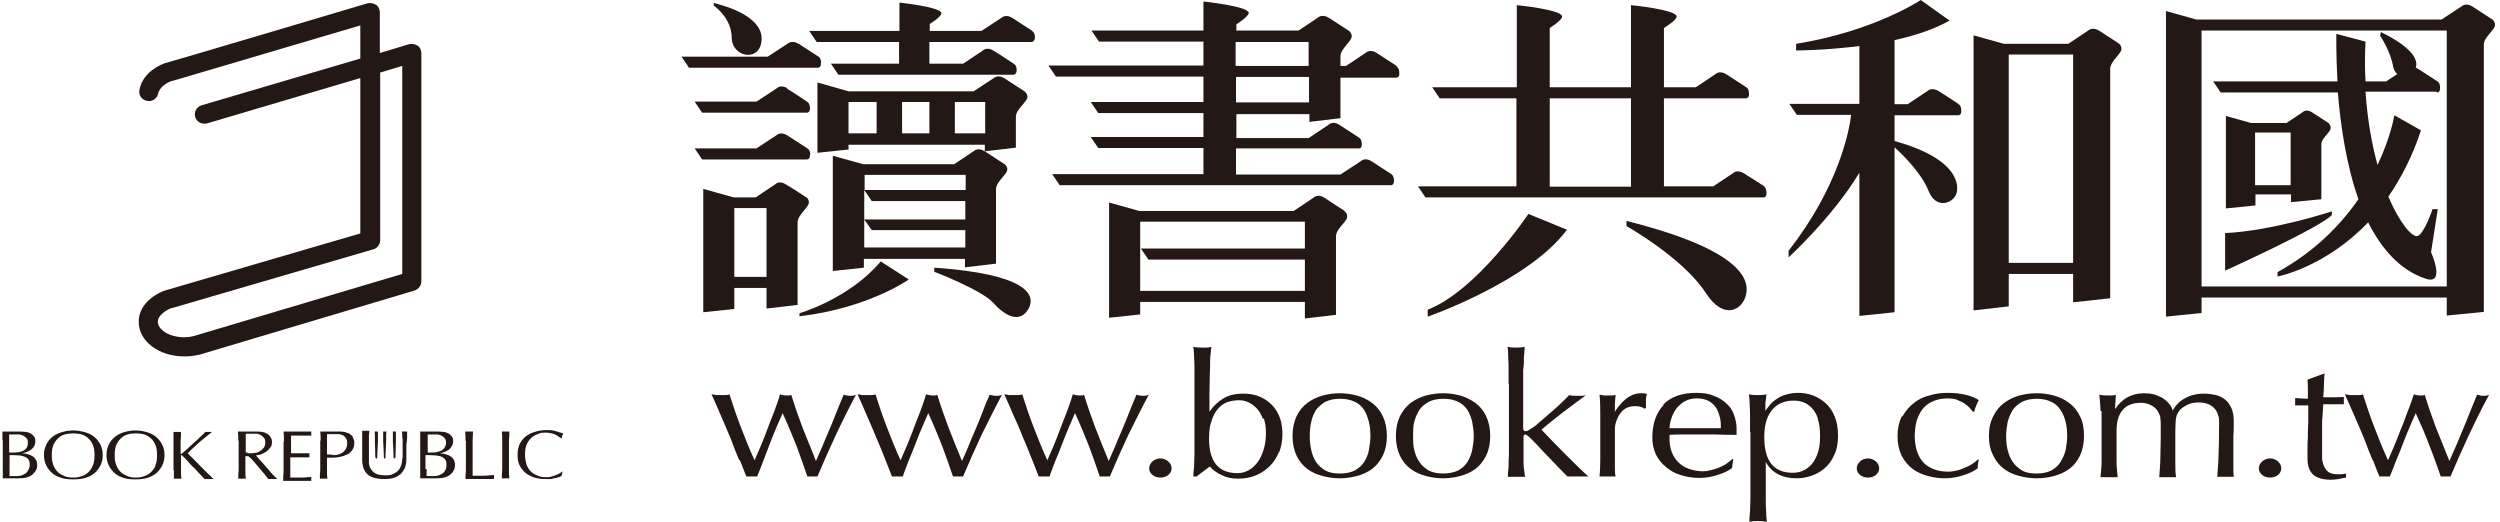 <?xml version="1.0" encoding="UTF-8"?>
<svg xmlns="http://www.w3.org/2000/svg" width="115" height="24" viewBox="0 0 115 24" fill="none">
  <g clip-path="url(#clip0_3001_2900)">
    <path d="M0.111 20.257C0.111 20.122 0.111 19.986 0.111 19.851C0.18 19.851 0.231 19.851 0.3 19.851C0.369 19.851 0.421 19.851 0.49 19.851C0.541 19.851 0.61 19.851 0.679 19.851C0.748 19.851 0.817 19.851 0.868 19.851C0.972 19.851 1.058 19.851 1.161 19.867C1.247 19.867 1.333 19.901 1.402 19.935C1.471 19.969 1.523 20.02 1.557 20.071C1.609 20.122 1.626 20.206 1.626 20.291C1.626 20.443 1.575 20.562 1.454 20.664C1.351 20.748 1.213 20.816 1.023 20.85C1.23 20.867 1.402 20.918 1.523 21.002C1.643 21.087 1.712 21.223 1.712 21.392C1.712 21.51 1.678 21.612 1.626 21.68C1.557 21.765 1.506 21.832 1.42 21.883C1.333 21.934 1.23 21.968 1.127 21.985C1.023 22.002 0.92 22.002 0.817 22.002L0.645 22.002C0.645 22.002 0.524 22.002 0.472 22.002L0.3 22.002C0.3 22.002 0.18 22.002 0.128 22.002C0.128 21.866 0.128 21.731 0.128 21.612C0.128 21.477 0.128 21.341 0.128 21.206L0.128 20.664C0.128 20.528 0.128 20.393 0.128 20.257M0.868 20.799C0.868 20.799 1.023 20.765 1.075 20.731C1.144 20.697 1.196 20.647 1.23 20.596C1.265 20.528 1.282 20.46 1.282 20.376C1.282 20.291 1.282 20.223 1.23 20.172C1.196 20.122 1.144 20.088 1.092 20.054C1.041 20.02 0.972 20.003 0.903 19.986C0.834 19.986 0.765 19.986 0.696 19.986C0.645 19.986 0.576 19.986 0.541 19.986C0.507 19.986 0.455 19.986 0.421 19.986C0.421 20.088 0.421 20.189 0.421 20.291C0.421 20.393 0.421 20.477 0.421 20.579L0.421 20.816L0.61 20.816C0.61 20.816 0.782 20.816 0.868 20.799ZM0.438 21.578C0.438 21.68 0.438 21.798 0.438 21.9C0.49 21.9 0.541 21.9 0.593 21.9C0.662 21.9 0.713 21.9 0.782 21.9C0.868 21.9 0.937 21.883 1.006 21.866C1.075 21.832 1.144 21.798 1.196 21.765C1.247 21.714 1.282 21.663 1.316 21.595C1.351 21.527 1.368 21.46 1.368 21.375C1.368 21.29 1.351 21.206 1.316 21.155C1.282 21.087 1.23 21.053 1.161 21.019C1.092 20.985 1.006 20.968 0.92 20.951C0.817 20.951 0.713 20.935 0.593 20.935L0.438 20.935L0.438 21.256C0.438 21.358 0.438 21.477 0.438 21.578Z" fill="#231815"></path>
    <path d="M34.004 21.172C33.883 20.884 33.745 20.545 33.625 20.206C33.487 19.867 33.332 19.512 33.177 19.156C33.022 18.8 32.884 18.462 32.729 18.14C32.815 18.14 32.867 18.157 32.936 18.174C33.005 18.174 33.074 18.174 33.142 18.174C33.211 18.174 33.28 18.174 33.332 18.174C33.401 18.174 33.47 18.174 33.556 18.14C33.711 18.631 33.883 19.139 34.072 19.63C34.262 20.122 34.468 20.647 34.71 21.172C34.779 21.019 34.865 20.816 34.968 20.579C35.071 20.342 35.175 20.071 35.278 19.8C35.381 19.529 35.485 19.241 35.605 18.953C35.709 18.665 35.812 18.394 35.881 18.14C35.984 18.174 36.07 18.191 36.156 18.191C36.208 18.191 36.242 18.191 36.277 18.191C36.311 18.191 36.363 18.191 36.397 18.157C36.552 18.665 36.725 19.156 36.914 19.664C37.103 20.155 37.327 20.663 37.534 21.206C37.603 21.036 37.706 20.816 37.809 20.579C37.913 20.325 38.016 20.071 38.137 19.8C38.257 19.529 38.361 19.258 38.481 18.953C38.602 18.665 38.705 18.394 38.808 18.157C38.929 18.191 39.015 18.208 39.101 18.208C39.187 18.208 39.273 18.208 39.377 18.157C39.032 18.8 38.722 19.427 38.429 20.054C38.137 20.68 37.861 21.307 37.603 21.917C37.534 21.917 37.465 21.917 37.379 21.917L37.241 21.917C37.241 21.917 37.172 21.917 37.138 21.917C36.983 21.46 36.811 20.968 36.639 20.511C36.449 20.037 36.242 19.529 36.001 19.004C35.932 19.156 35.846 19.359 35.743 19.596C35.64 19.834 35.536 20.088 35.433 20.359C35.33 20.63 35.226 20.901 35.123 21.172C35.02 21.46 34.916 21.697 34.83 21.917C34.744 21.917 34.675 21.917 34.572 21.917C34.468 21.917 34.4 21.917 34.331 21.917C34.262 21.731 34.158 21.477 34.038 21.172" fill="#231815"></path>
    <path d="M40.737 21.172C40.617 20.884 40.496 20.545 40.341 20.206C40.203 19.867 40.048 19.512 39.893 19.156C39.738 18.8 39.601 18.462 39.446 18.14C39.515 18.14 39.584 18.157 39.652 18.174C39.721 18.174 39.79 18.174 39.859 18.174C39.928 18.174 39.997 18.174 40.048 18.174C40.117 18.174 40.186 18.174 40.272 18.14C40.427 18.631 40.599 19.139 40.789 19.63C40.978 20.122 41.185 20.647 41.426 21.172C41.495 21.019 41.581 20.816 41.684 20.579C41.788 20.342 41.891 20.071 41.995 19.8C42.098 19.529 42.201 19.241 42.322 18.953C42.425 18.665 42.528 18.394 42.597 18.14C42.718 18.174 42.804 18.191 42.873 18.191C42.925 18.191 42.959 18.191 42.993 18.191C43.028 18.191 43.08 18.191 43.114 18.157C43.269 18.665 43.441 19.156 43.631 19.664C43.82 20.155 44.027 20.663 44.251 21.206C44.337 21.036 44.423 20.816 44.526 20.579C44.629 20.325 44.733 20.071 44.853 19.8C44.974 19.529 45.077 19.258 45.198 18.953C45.301 18.665 45.422 18.394 45.525 18.157C45.645 18.191 45.732 18.208 45.818 18.208C45.904 18.208 45.99 18.208 46.093 18.157C45.749 18.8 45.439 19.427 45.129 20.054C44.836 20.68 44.56 21.307 44.302 21.917C44.233 21.917 44.147 21.917 44.061 21.917L43.941 21.917C43.941 21.917 43.854 21.917 43.837 21.917C43.682 21.46 43.51 20.968 43.338 20.511C43.148 20.037 42.942 19.529 42.701 19.004C42.632 19.156 42.546 19.359 42.442 19.596C42.339 19.834 42.236 20.088 42.132 20.359C42.029 20.63 41.926 20.901 41.805 21.172C41.702 21.46 41.598 21.697 41.529 21.917C41.461 21.917 41.374 21.917 41.288 21.917C41.185 21.917 41.099 21.917 41.03 21.917C40.961 21.731 40.858 21.477 40.737 21.172Z" fill="#231815"></path>
    <path d="M47.488 21.172C47.367 20.884 47.247 20.545 47.092 20.206C46.954 19.867 46.816 19.512 46.644 19.156C46.489 18.8 46.351 18.462 46.196 18.14C46.265 18.14 46.351 18.157 46.403 18.174C46.472 18.174 46.541 18.174 46.61 18.174C46.679 18.174 46.73 18.174 46.799 18.174C46.868 18.174 46.937 18.174 47.023 18.14C47.178 18.631 47.35 19.139 47.54 19.63C47.729 20.122 47.936 20.647 48.177 21.172C48.246 21.019 48.332 20.816 48.435 20.579C48.539 20.342 48.642 20.071 48.745 19.8C48.849 19.529 48.952 19.241 49.072 18.953C49.176 18.665 49.279 18.394 49.348 18.14C49.468 18.174 49.555 18.191 49.623 18.191C49.658 18.191 49.71 18.191 49.744 18.191C49.779 18.191 49.813 18.191 49.865 18.157C50.02 18.665 50.192 19.156 50.381 19.664C50.571 20.155 50.777 20.663 51.001 21.206C51.07 21.036 51.173 20.816 51.277 20.579C51.38 20.325 51.483 20.071 51.604 19.8C51.725 19.529 51.828 19.258 51.949 18.953C52.069 18.665 52.172 18.394 52.276 18.157C52.396 18.191 52.482 18.208 52.569 18.208C52.655 18.208 52.741 18.208 52.844 18.157C52.5 18.8 52.19 19.427 51.88 20.054C51.587 20.68 51.311 21.307 51.053 21.917C50.984 21.917 50.915 21.917 50.812 21.917L50.691 21.917C50.691 21.917 50.622 21.917 50.588 21.917C50.433 21.46 50.261 20.968 50.089 20.511C49.899 20.037 49.692 19.529 49.451 19.004C49.382 19.156 49.296 19.359 49.193 19.596C49.09 19.834 48.986 20.088 48.883 20.359C48.78 20.63 48.676 20.901 48.556 21.172C48.453 21.46 48.349 21.697 48.28 21.917C48.211 21.917 48.125 21.917 48.022 21.917C47.919 21.917 47.85 21.917 47.781 21.917C47.712 21.731 47.609 21.477 47.488 21.172Z" fill="#231815"></path>
    <path d="M53.016 21.223C53.119 21.138 53.24 21.087 53.377 21.087C53.515 21.087 53.636 21.138 53.739 21.223C53.842 21.324 53.894 21.426 53.894 21.544C53.894 21.663 53.842 21.765 53.739 21.849C53.636 21.934 53.515 21.968 53.377 21.968C53.24 21.968 53.119 21.934 53.016 21.849C52.913 21.765 52.861 21.663 52.861 21.544C52.861 21.426 52.913 21.324 53.016 21.223Z" fill="#231815"></path>
    <path d="M58.837 20.782C58.733 21.036 58.596 21.256 58.406 21.443C58.217 21.629 58.01 21.765 57.769 21.866C57.528 21.968 57.252 22.019 56.96 22.019C56.667 22.019 56.409 21.968 56.185 21.849C55.961 21.748 55.789 21.612 55.651 21.46C55.444 21.612 55.237 21.765 55.048 21.917L54.893 21.917C54.893 21.798 54.91 21.629 54.928 21.46C54.928 21.273 54.945 21.087 54.945 20.884C54.945 20.681 54.945 20.477 54.945 20.257C54.945 20.054 54.945 19.851 54.945 19.681L54.945 18.242C54.945 18.055 54.945 17.869 54.945 17.649C54.945 17.446 54.945 17.225 54.945 17.022C54.945 16.819 54.945 16.616 54.928 16.429C54.928 16.243 54.91 16.091 54.893 15.955C55.065 15.989 55.203 15.989 55.289 15.989C55.358 15.989 55.427 15.989 55.496 15.989C55.582 15.989 55.651 15.972 55.72 15.955C55.72 16.057 55.685 16.226 55.668 16.463C55.668 16.7 55.668 16.954 55.651 17.242C55.651 17.53 55.634 17.818 55.634 18.123C55.634 18.411 55.634 18.699 55.634 18.936C55.84 18.648 56.064 18.445 56.305 18.309C56.546 18.174 56.839 18.106 57.166 18.106C57.494 18.106 57.752 18.157 57.976 18.259C58.2 18.36 58.389 18.496 58.544 18.665C58.699 18.834 58.802 19.021 58.889 19.258C58.957 19.478 58.992 19.715 58.992 19.969C58.992 20.274 58.94 20.562 58.837 20.816M58.096 19.275C58.027 19.088 57.941 18.936 57.821 18.8C57.717 18.682 57.58 18.58 57.442 18.513C57.304 18.445 57.149 18.411 56.994 18.411C56.805 18.411 56.633 18.445 56.46 18.496C56.288 18.563 56.15 18.665 56.03 18.8C55.909 18.936 55.806 19.122 55.737 19.343C55.651 19.563 55.616 19.851 55.616 20.172C55.616 21.239 56.047 21.765 56.925 21.765C57.115 21.765 57.287 21.714 57.442 21.629C57.597 21.544 57.735 21.409 57.855 21.256C57.976 21.087 58.062 20.901 58.131 20.664C58.2 20.443 58.234 20.189 58.234 19.901C58.234 19.647 58.2 19.444 58.131 19.241" fill="#231815"></path>
    <path d="M59.646 19.139C59.767 18.885 59.939 18.682 60.145 18.529C60.352 18.377 60.593 18.259 60.852 18.191C61.11 18.123 61.368 18.089 61.627 18.089C61.885 18.089 62.143 18.123 62.402 18.191C62.66 18.259 62.901 18.377 63.108 18.529C63.314 18.682 63.487 18.885 63.607 19.139C63.728 19.393 63.797 19.698 63.797 20.054C63.797 20.41 63.728 20.714 63.607 20.968C63.469 21.223 63.314 21.426 63.108 21.578C62.901 21.731 62.66 21.832 62.402 21.9C62.143 21.968 61.885 22.002 61.627 22.002C61.368 22.002 61.11 21.968 60.852 21.9C60.593 21.832 60.352 21.731 60.145 21.578C59.939 21.426 59.767 21.223 59.646 20.968C59.526 20.714 59.457 20.41 59.457 20.054C59.457 19.698 59.526 19.393 59.646 19.139ZM60.318 20.697C60.352 20.901 60.438 21.087 60.542 21.256C60.645 21.409 60.8 21.544 60.972 21.646C61.162 21.747 61.368 21.781 61.644 21.781C61.919 21.781 62.126 21.731 62.316 21.646C62.488 21.544 62.643 21.426 62.746 21.256C62.849 21.087 62.935 20.918 62.97 20.697C63.004 20.494 63.039 20.274 63.039 20.054C63.039 19.834 63.022 19.613 62.97 19.41C62.918 19.207 62.849 19.021 62.746 18.851C62.643 18.699 62.505 18.563 62.316 18.479C62.126 18.394 61.919 18.343 61.644 18.343C61.368 18.343 61.162 18.394 60.972 18.479C60.8 18.58 60.662 18.699 60.542 18.851C60.438 19.021 60.352 19.207 60.318 19.41C60.266 19.613 60.249 19.834 60.249 20.054C60.249 20.274 60.266 20.494 60.318 20.697Z" fill="#231815"></path>
    <path d="M64.4 19.139C64.537 18.885 64.692 18.682 64.899 18.529C65.106 18.377 65.347 18.259 65.605 18.191C65.863 18.123 66.122 18.089 66.38 18.089C66.638 18.089 66.897 18.123 67.155 18.191C67.413 18.259 67.637 18.377 67.861 18.529C68.068 18.682 68.24 18.885 68.361 19.139C68.481 19.393 68.55 19.698 68.55 20.054C68.55 20.41 68.481 20.714 68.361 20.968C68.223 21.223 68.068 21.426 67.861 21.578C67.654 21.731 67.413 21.832 67.155 21.9C66.897 21.968 66.638 22.002 66.38 22.002C66.122 22.002 65.863 21.968 65.605 21.9C65.347 21.832 65.106 21.731 64.899 21.578C64.692 21.426 64.52 21.223 64.4 20.968C64.279 20.714 64.21 20.41 64.21 20.054C64.21 19.698 64.279 19.393 64.4 19.139ZM65.054 20.697C65.106 20.901 65.174 21.087 65.295 21.256C65.398 21.409 65.553 21.544 65.726 21.646C65.915 21.747 66.139 21.781 66.397 21.781C66.656 21.781 66.879 21.731 67.069 21.646C67.241 21.544 67.396 21.426 67.499 21.256C67.603 21.087 67.672 20.918 67.723 20.697C67.758 20.494 67.792 20.274 67.792 20.054C67.792 19.834 67.758 19.613 67.723 19.41C67.672 19.207 67.603 19.021 67.499 18.851C67.396 18.699 67.241 18.563 67.069 18.479C66.879 18.394 66.673 18.343 66.397 18.343C66.122 18.343 65.915 18.394 65.726 18.479C65.553 18.58 65.398 18.699 65.295 18.851C65.192 19.021 65.106 19.207 65.054 19.41C65.002 19.613 65.002 19.834 65.002 20.054C65.002 20.274 65.002 20.494 65.054 20.697Z" fill="#231815"></path>
    <path d="M69.394 17.649C69.394 17.446 69.394 17.225 69.394 17.022C69.394 16.819 69.394 16.616 69.377 16.429C69.377 16.243 69.377 16.091 69.342 15.955C69.514 15.989 69.635 15.989 69.738 15.989C69.842 15.989 69.979 15.989 70.134 15.955C70.134 16.091 70.117 16.243 70.1 16.429C70.1 16.616 70.1 16.819 70.066 17.022C70.066 17.225 70.066 17.429 70.066 17.649L70.066 19.681C70.066 19.783 70.1 19.834 70.169 19.834C70.221 19.834 70.255 19.834 70.324 19.783C70.393 19.749 70.444 19.698 70.513 19.664C70.565 19.63 70.668 19.563 70.789 19.444C70.909 19.343 71.064 19.207 71.219 19.072C71.392 18.936 71.546 18.784 71.719 18.631C71.891 18.462 72.046 18.326 72.184 18.174C72.304 18.208 72.425 18.208 72.528 18.208C72.597 18.208 72.666 18.208 72.718 18.208C72.787 18.208 72.873 18.208 72.959 18.174C72.597 18.445 72.218 18.716 71.891 18.97C71.546 19.241 71.219 19.495 70.909 19.766C71.254 20.122 71.598 20.494 71.96 20.85C72.322 21.206 72.683 21.578 73.062 21.917C72.959 21.917 72.855 21.917 72.787 21.917L72.339 21.917C72.339 21.917 72.166 21.917 72.098 21.917C71.96 21.782 71.822 21.629 71.65 21.46C71.478 21.273 71.305 21.104 71.15 20.935C70.978 20.765 70.823 20.596 70.686 20.443C70.531 20.291 70.41 20.155 70.307 20.071C70.289 20.054 70.272 20.037 70.238 20.02C70.203 20.003 70.186 19.986 70.169 19.986C70.117 19.986 70.083 20.02 70.083 20.088L70.083 20.562C70.083 20.799 70.083 21.036 70.083 21.256C70.083 21.477 70.117 21.697 70.152 21.934C70.014 21.934 69.876 21.934 69.755 21.934C69.635 21.934 69.48 21.934 69.359 21.934C69.359 21.815 69.377 21.663 69.394 21.477C69.394 21.29 69.394 21.104 69.411 20.901C69.411 20.681 69.411 20.477 69.411 20.274C69.411 20.071 69.411 19.868 69.411 19.698L69.411 18.259C69.411 18.072 69.411 17.886 69.411 17.666" fill="#231815"></path>
    <path d="M75.456 18.716C75.37 18.682 75.284 18.682 75.198 18.682C75.06 18.682 74.922 18.716 74.819 18.767C74.715 18.817 74.612 18.902 74.543 19.004C74.457 19.105 74.405 19.224 74.354 19.359C74.302 19.495 74.285 19.63 74.285 19.783L74.285 20.647C74.285 21.002 74.285 21.273 74.285 21.46C74.285 21.646 74.285 21.798 74.319 21.917C74.199 21.917 74.078 21.917 73.958 21.917C73.82 21.917 73.699 21.917 73.579 21.917C73.596 21.747 73.613 21.494 73.613 21.189C73.613 20.884 73.613 20.511 73.613 20.054L73.613 19.8C73.613 19.596 73.613 19.343 73.613 19.088C73.613 18.817 73.613 18.512 73.579 18.157C73.648 18.157 73.699 18.174 73.768 18.191C73.82 18.191 73.889 18.191 73.958 18.191C74.009 18.191 74.078 18.191 74.13 18.191C74.199 18.191 74.25 18.191 74.319 18.157C74.302 18.343 74.285 18.496 74.285 18.614C74.285 18.733 74.285 18.834 74.285 18.936C74.647 18.377 75.043 18.089 75.473 18.089C75.525 18.089 75.576 18.089 75.611 18.089C75.645 18.089 75.697 18.123 75.766 18.123C75.731 18.191 75.714 18.292 75.714 18.411C75.714 18.546 75.714 18.665 75.714 18.767L75.645 18.8C75.645 18.8 75.559 18.733 75.473 18.716" fill="#231815"></path>
    <path d="M76.489 18.631C76.834 18.259 77.35 18.072 78.022 18.072C78.332 18.072 78.607 18.106 78.831 18.208C79.072 18.292 79.262 18.411 79.417 18.563C79.572 18.699 79.692 18.868 79.761 19.072C79.83 19.275 79.882 19.478 79.882 19.698C79.882 19.749 79.882 19.8 79.882 19.851C79.882 19.901 79.882 19.952 79.882 20.003C79.555 20.003 79.245 20.003 78.917 19.986C78.607 19.986 78.28 19.986 77.97 19.986C77.764 19.986 77.574 19.986 77.385 19.986C77.195 19.986 76.989 19.986 76.799 20.003C76.799 20.02 76.799 20.071 76.799 20.122L76.799 20.223C76.799 20.427 76.834 20.613 76.903 20.799C76.971 20.985 77.075 21.138 77.195 21.256C77.333 21.392 77.488 21.494 77.677 21.561C77.867 21.629 78.091 21.68 78.332 21.68C78.452 21.68 78.573 21.663 78.694 21.629C78.814 21.595 78.952 21.561 79.072 21.511C79.193 21.46 79.296 21.409 79.4 21.341C79.503 21.273 79.589 21.206 79.675 21.121L79.727 21.121L79.675 21.527C79.503 21.663 79.279 21.765 79.004 21.849C78.745 21.934 78.47 21.985 78.177 21.985C77.85 21.985 77.557 21.934 77.299 21.849C77.023 21.765 76.799 21.629 76.61 21.46C76.42 21.307 76.265 21.104 76.162 20.884C76.059 20.647 76.007 20.41 76.007 20.139C76.007 19.495 76.179 18.987 76.541 18.614M77.488 18.462C77.333 18.563 77.213 18.665 77.109 18.801C77.006 18.936 76.937 19.088 76.885 19.241C76.834 19.393 76.799 19.546 76.799 19.698C76.989 19.698 77.178 19.698 77.385 19.698C77.591 19.698 77.781 19.698 77.97 19.698C78.16 19.698 78.366 19.698 78.573 19.698C78.78 19.698 78.969 19.698 79.159 19.698C79.159 19.546 79.159 19.393 79.124 19.241C79.09 19.088 79.038 18.936 78.969 18.801C78.883 18.665 78.78 18.547 78.625 18.462C78.487 18.377 78.297 18.326 78.056 18.326C77.815 18.326 77.643 18.377 77.505 18.462" fill="#231815"></path>
    <path d="M80.502 19.868C80.502 19.664 80.502 19.444 80.502 19.241C80.502 19.021 80.502 18.834 80.485 18.631C80.485 18.445 80.468 18.276 80.451 18.14C80.623 18.174 80.761 18.174 80.847 18.174C80.95 18.174 81.088 18.174 81.26 18.14C81.243 18.276 81.226 18.411 81.208 18.547C81.208 18.665 81.208 18.801 81.208 18.919C81.243 18.834 81.312 18.75 81.398 18.648C81.467 18.547 81.57 18.462 81.691 18.377C81.811 18.292 81.949 18.208 82.138 18.157C82.311 18.106 82.5 18.072 82.724 18.072C82.948 18.072 83.172 18.106 83.396 18.191C83.62 18.276 83.809 18.394 83.981 18.547C84.153 18.699 84.291 18.902 84.394 19.156C84.498 19.393 84.549 19.698 84.549 20.037C84.549 20.376 84.498 20.681 84.377 20.918C84.274 21.172 84.119 21.375 83.947 21.527C83.775 21.68 83.551 21.815 83.327 21.883C83.103 21.968 82.862 22.002 82.638 22.002C81.983 22.002 81.501 21.748 81.226 21.256L81.226 21.748C81.226 21.917 81.226 22.103 81.226 22.307C81.226 22.51 81.226 22.713 81.226 22.933C81.226 23.137 81.226 23.34 81.243 23.526C81.243 23.712 81.26 23.865 81.277 24C81.122 23.983 80.985 23.966 80.864 23.966C80.778 23.966 80.64 23.966 80.468 24C80.468 23.865 80.485 23.712 80.502 23.526C80.502 23.34 80.52 23.137 80.52 22.933C80.52 22.73 80.52 22.527 80.52 22.307L80.52 19.868M83.62 19.241C83.551 19.038 83.447 18.868 83.327 18.75C83.206 18.631 83.086 18.547 82.931 18.496C82.793 18.445 82.638 18.428 82.5 18.428C82.259 18.428 82.052 18.479 81.88 18.563C81.708 18.648 81.57 18.784 81.467 18.919C81.363 19.072 81.277 19.241 81.226 19.461C81.174 19.664 81.157 19.884 81.157 20.105C81.157 21.206 81.587 21.748 82.466 21.748C82.689 21.748 82.862 21.697 83.017 21.612C83.172 21.527 83.309 21.409 83.413 21.256C83.516 21.104 83.602 20.918 83.654 20.715C83.706 20.511 83.723 20.274 83.723 20.054C83.723 19.732 83.688 19.478 83.62 19.275" fill="#231815"></path>
    <path d="M85.565 21.223C85.651 21.138 85.789 21.087 85.926 21.087C86.064 21.087 86.184 21.138 86.288 21.223C86.391 21.324 86.443 21.426 86.443 21.544C86.443 21.663 86.391 21.765 86.288 21.849C86.184 21.934 86.064 21.968 85.926 21.968C85.789 21.968 85.668 21.934 85.565 21.849C85.462 21.765 85.41 21.663 85.41 21.544C85.41 21.426 85.462 21.324 85.565 21.223Z" fill="#231815"></path>
    <path d="M87.511 19.156C87.649 18.919 87.821 18.699 88.028 18.547C88.234 18.377 88.475 18.259 88.751 18.191C89.027 18.106 89.302 18.072 89.595 18.072C89.922 18.072 90.215 18.106 90.473 18.174C90.732 18.242 90.921 18.326 91.024 18.411C90.973 18.496 90.938 18.58 90.904 18.665C90.869 18.75 90.835 18.834 90.818 18.936L90.749 18.936C90.749 18.936 90.645 18.801 90.577 18.733C90.508 18.665 90.422 18.597 90.318 18.53C90.215 18.479 90.112 18.428 89.991 18.377C89.871 18.343 89.733 18.326 89.595 18.326C89.337 18.326 89.096 18.377 88.906 18.462C88.717 18.547 88.562 18.665 88.441 18.817C88.32 18.97 88.234 19.156 88.165 19.36C88.114 19.563 88.079 19.8 88.079 20.037C88.079 20.579 88.217 20.985 88.475 21.273C88.734 21.544 89.13 21.697 89.629 21.697C89.75 21.697 89.871 21.68 89.991 21.646C90.112 21.629 90.232 21.578 90.353 21.527C90.473 21.477 90.594 21.426 90.697 21.358C90.8 21.29 90.904 21.223 90.973 21.138L91.024 21.138C90.99 21.29 90.973 21.426 90.973 21.544C90.783 21.68 90.577 21.782 90.301 21.866C90.043 21.951 89.75 22.002 89.474 22.002C89.216 22.002 88.958 21.968 88.699 21.9C88.441 21.832 88.2 21.731 87.993 21.578C87.787 21.426 87.614 21.223 87.477 20.968C87.356 20.715 87.287 20.427 87.287 20.054C87.287 19.715 87.356 19.41 87.477 19.156" fill="#231815"></path>
    <path d="M91.696 19.139C91.817 18.885 91.989 18.682 92.196 18.529C92.402 18.377 92.644 18.259 92.902 18.191C93.16 18.123 93.418 18.089 93.694 18.089C93.97 18.089 94.211 18.123 94.469 18.191C94.727 18.259 94.968 18.377 95.175 18.529C95.382 18.682 95.554 18.885 95.674 19.139C95.812 19.393 95.864 19.698 95.864 20.054C95.864 20.41 95.795 20.714 95.674 20.968C95.554 21.223 95.382 21.426 95.175 21.578C94.968 21.731 94.727 21.832 94.469 21.9C94.211 21.968 93.952 22.002 93.694 22.002C93.436 22.002 93.177 21.968 92.902 21.9C92.644 21.832 92.402 21.731 92.196 21.578C91.989 21.426 91.817 21.223 91.696 20.968C91.558 20.714 91.49 20.41 91.49 20.054C91.49 19.698 91.558 19.393 91.696 19.139ZM92.351 20.697C92.402 20.901 92.471 21.087 92.592 21.256C92.695 21.409 92.85 21.544 93.022 21.646C93.195 21.747 93.418 21.781 93.694 21.781C93.97 21.781 94.176 21.731 94.348 21.646C94.538 21.544 94.676 21.426 94.779 21.256C94.882 21.087 94.968 20.918 95.02 20.697C95.055 20.494 95.089 20.274 95.089 20.054C95.089 19.834 95.072 19.613 95.02 19.41C94.968 19.207 94.9 19.021 94.779 18.851C94.676 18.699 94.538 18.563 94.348 18.479C94.176 18.394 93.952 18.343 93.694 18.343C93.436 18.343 93.212 18.394 93.022 18.479C92.85 18.58 92.695 18.699 92.592 18.851C92.489 19.021 92.402 19.207 92.351 19.41C92.316 19.613 92.282 19.834 92.282 20.054C92.282 20.274 92.299 20.494 92.351 20.697Z" fill="#231815"></path>
    <path d="M96.621 18.885C96.621 18.631 96.587 18.377 96.569 18.157C96.742 18.191 96.862 18.191 96.965 18.191C97.017 18.191 97.069 18.191 97.12 18.191C97.172 18.191 97.241 18.191 97.327 18.157C97.327 18.36 97.293 18.58 97.293 18.8L97.31 18.8C97.62 18.326 98.068 18.089 98.636 18.089C98.791 18.089 98.929 18.106 99.084 18.14C99.222 18.191 99.359 18.241 99.48 18.309C99.583 18.377 99.686 18.462 99.773 18.563C99.859 18.665 99.91 18.767 99.945 18.885C100.083 18.631 100.289 18.428 100.53 18.309C100.771 18.174 101.064 18.106 101.391 18.106C101.581 18.106 101.77 18.14 101.943 18.174C102.115 18.225 102.253 18.292 102.373 18.394C102.494 18.496 102.58 18.631 102.649 18.784C102.718 18.936 102.752 19.139 102.752 19.359C102.752 19.444 102.752 19.546 102.752 19.664C102.752 19.766 102.752 19.884 102.735 20.02C102.735 20.155 102.735 20.325 102.735 20.494C102.735 20.664 102.735 20.867 102.735 21.104L102.735 21.51C102.735 21.646 102.735 21.781 102.752 21.934C102.683 21.934 102.631 21.934 102.563 21.934L102.184 21.934C102.184 21.934 102.063 21.934 101.994 21.934C101.994 21.798 102.029 21.544 102.046 21.138C102.063 20.731 102.08 20.172 102.08 19.461C102.08 19.326 102.08 19.207 102.029 19.088C101.994 18.97 101.943 18.868 101.874 18.8C101.805 18.716 101.719 18.648 101.598 18.597C101.478 18.546 101.323 18.512 101.15 18.512C100.926 18.512 100.754 18.546 100.599 18.631C100.444 18.716 100.324 18.784 100.255 18.885C100.203 18.953 100.169 19.004 100.151 19.055C100.117 19.122 100.1 19.207 100.083 19.326C100.083 19.444 100.065 19.613 100.065 19.834C100.065 20.054 100.065 20.325 100.065 20.714C100.065 20.951 100.065 21.155 100.065 21.341C100.065 21.527 100.065 21.731 100.1 21.951C99.962 21.951 99.841 21.951 99.704 21.951C99.566 21.951 99.463 21.951 99.325 21.951C99.342 21.663 99.376 21.358 99.376 21.053C99.376 20.765 99.394 20.46 99.394 20.172C99.394 19.918 99.394 19.732 99.394 19.596C99.394 19.461 99.394 19.343 99.376 19.258C99.376 19.173 99.359 19.105 99.325 19.055C99.308 19.004 99.273 18.953 99.239 18.885C99.17 18.784 99.067 18.699 98.929 18.631C98.791 18.563 98.636 18.529 98.498 18.529C98.102 18.529 97.809 18.648 97.637 18.868C97.448 19.088 97.362 19.41 97.362 19.817L97.362 20.494C97.362 20.731 97.362 20.985 97.362 21.239C97.362 21.494 97.396 21.747 97.413 21.951C97.275 21.951 97.138 21.951 97.017 21.951C96.897 21.951 96.759 21.951 96.621 21.951C96.638 21.747 96.673 21.51 96.673 21.239C96.673 20.985 96.673 20.731 96.673 20.494L96.673 19.664C96.673 19.427 96.673 19.173 96.673 18.919" fill="#231815"></path>
    <path d="M104.061 21.223C104.164 21.138 104.285 21.087 104.423 21.087C104.56 21.087 104.681 21.138 104.784 21.223C104.887 21.324 104.939 21.426 104.939 21.544C104.939 21.663 104.887 21.765 104.784 21.849C104.681 21.934 104.56 21.968 104.423 21.968C104.285 21.968 104.164 21.934 104.061 21.849C103.958 21.765 103.906 21.663 103.906 21.544C103.906 21.426 103.958 21.324 104.061 21.223Z" fill="#231815"></path>
    <path d="M106.937 17.09C106.92 17.293 106.903 17.479 106.903 17.683C106.903 17.869 106.886 18.072 106.868 18.275C106.937 18.275 107.058 18.275 107.23 18.275C107.402 18.275 107.609 18.275 107.816 18.259C107.816 18.275 107.816 18.309 107.816 18.343L107.816 18.513C107.816 18.513 107.816 18.58 107.816 18.597C107.73 18.597 107.661 18.597 107.575 18.597C107.488 18.597 107.402 18.597 107.299 18.597L106.868 18.597C106.868 18.597 106.868 18.699 106.851 18.851C106.851 19.004 106.834 19.173 106.817 19.376C106.817 19.58 106.817 19.8 106.817 20.02C106.817 20.24 106.817 20.443 106.817 20.613C106.817 20.765 106.817 20.901 106.817 21.053C106.817 21.189 106.851 21.324 106.903 21.443C106.955 21.561 107.023 21.646 107.11 21.714C107.213 21.781 107.351 21.815 107.523 21.815C107.575 21.815 107.626 21.815 107.712 21.815C107.798 21.815 107.867 21.781 107.919 21.781L107.919 21.968C107.816 21.985 107.712 22.002 107.575 22.035C107.454 22.052 107.333 22.069 107.23 22.069C106.851 22.069 106.576 21.985 106.403 21.832C106.231 21.663 106.145 21.426 106.145 21.104C106.145 20.968 106.145 20.816 106.145 20.647C106.145 20.477 106.145 20.291 106.162 20.105C106.162 19.901 106.162 19.681 106.18 19.444C106.18 19.207 106.18 18.936 106.18 18.648L105.904 18.648C105.904 18.648 105.801 18.648 105.749 18.648C105.697 18.648 105.646 18.648 105.577 18.648C105.577 18.614 105.577 18.58 105.577 18.563C105.577 18.529 105.577 18.496 105.577 18.462C105.577 18.445 105.577 18.411 105.577 18.394C105.577 18.36 105.577 18.343 105.577 18.309C105.852 18.326 106.042 18.343 106.162 18.343C106.162 18.242 106.162 18.106 106.162 17.954C106.162 17.784 106.162 17.632 106.145 17.462L106.886 17.192L106.92 17.192L106.937 17.09Z" fill="#231815"></path>
    <path d="M109.142 21.172C109.021 20.884 108.883 20.545 108.763 20.206C108.625 19.867 108.47 19.512 108.315 19.156C108.16 18.8 108.005 18.462 107.867 18.14C107.936 18.14 108.005 18.157 108.074 18.174C108.143 18.174 108.212 18.174 108.281 18.174C108.35 18.174 108.418 18.174 108.487 18.174C108.556 18.174 108.625 18.174 108.694 18.14C108.849 18.631 109.021 19.139 109.211 19.63C109.4 20.122 109.607 20.647 109.848 21.172C109.917 21.019 110.003 20.816 110.106 20.579C110.209 20.342 110.313 20.071 110.416 19.8C110.537 19.529 110.64 19.241 110.743 18.953C110.864 18.665 110.95 18.394 111.036 18.14C111.139 18.174 111.226 18.191 111.294 18.191C111.346 18.191 111.381 18.191 111.415 18.191C111.449 18.191 111.501 18.191 111.536 18.157C111.691 18.665 111.863 19.156 112.052 19.664C112.259 20.155 112.448 20.663 112.672 21.206C112.741 21.036 112.844 20.816 112.948 20.579C113.051 20.325 113.172 20.071 113.275 19.8C113.395 19.529 113.499 19.258 113.619 18.953C113.74 18.665 113.843 18.394 113.947 18.157C114.067 18.191 114.153 18.208 114.222 18.208C114.308 18.208 114.394 18.208 114.498 18.157C114.153 18.8 113.843 19.427 113.55 20.054C113.258 20.68 112.982 21.307 112.724 21.917C112.655 21.917 112.586 21.917 112.5 21.917L112.379 21.917C112.379 21.917 112.311 21.917 112.276 21.917C112.104 21.46 111.949 20.968 111.759 20.511C111.587 20.037 111.363 19.529 111.122 19.004C111.053 19.156 110.967 19.359 110.864 19.596C110.761 19.834 110.657 20.088 110.554 20.359C110.451 20.63 110.347 20.901 110.227 21.172C110.123 21.46 110.02 21.697 109.934 21.917C109.865 21.917 109.779 21.917 109.693 21.917C109.589 21.917 109.521 21.917 109.452 21.917C109.366 21.731 109.279 21.477 109.159 21.172" fill="#231815"></path>
    <path d="M47.488 1.423C47.488 1.423 46.885 1.034 46.575 0.83C46.265 0.627 46.076 0.813 46.076 0.813L45.146 1.423L42.769 1.423L42.769 1.101C42.769 1.101 43.303 0.779 43.303 0.61C43.303 0.322 41.374 0.119 41.374 0.119L41.374 1.423L37.224 1.423L37.568 1.931L41.357 1.931L41.357 2.93L38.222 2.93L38.567 3.439L46.627 3.439C46.627 3.439 46.782 3.422 46.764 3.201C46.764 2.981 46.627 2.93 46.627 2.93C46.627 2.93 46.024 2.524 45.714 2.338C45.404 2.134 45.215 2.321 45.215 2.321L44.302 2.93L42.752 2.93L42.752 1.931L47.471 1.931C47.471 1.931 47.608 1.914 47.608 1.694C47.591 1.474 47.471 1.423 47.471 1.423" fill="#231815"></path>
    <path d="M64.245 3.032C64.245 3.032 63.642 2.642 63.332 2.439C63.022 2.236 62.832 2.422 62.832 2.422L61.92 3.032L61.661 3.032L61.661 2.592C61.661 2.253 62.143 1.931 62.178 1.694C62.195 1.524 62.057 1.423 62.057 1.423C62.057 1.423 61.455 1.033 61.145 0.83C60.835 0.627 60.645 0.796 60.645 0.796L59.732 1.406L56.874 1.406L56.874 1.118C56.874 1.118 57.442 0.762 57.442 0.593C57.442 0.288 55.358 0.068 55.358 0.068L55.358 1.406L50.209 1.406L50.553 1.914L55.358 1.914L55.358 3.015L48.228 3.015L48.573 3.523L55.358 3.523L55.358 4.692L50.174 4.692L50.519 5.2L55.358 5.2L55.358 6.301L50.174 6.301L50.519 6.809L55.358 6.809L55.358 8.011L48.401 8.011L48.745 8.52L64.003 8.52C64.003 8.52 64.141 8.503 64.124 8.282C64.107 8.062 64.003 8.011 64.003 8.011C64.003 8.011 63.401 7.622 63.091 7.419C62.781 7.215 62.591 7.419 62.591 7.419L61.661 8.028L56.856 8.028L56.856 6.826L62.522 6.826C62.522 6.826 62.66 6.826 62.643 6.606C62.626 6.385 62.522 6.335 62.522 6.335C62.522 6.335 61.92 5.945 61.61 5.742C61.3 5.539 61.11 5.742 61.11 5.742L60.197 6.352L56.874 6.352L56.874 5.251L60.232 5.251L60.232 5.606L61.661 5.437L61.661 3.574L64.245 3.574C64.245 3.574 64.4 3.557 64.365 3.337C64.365 3.117 64.245 3.066 64.245 3.066M56.839 1.931L60.197 1.931L60.197 3.032L56.839 3.032L56.839 1.931ZM60.215 4.709L56.856 4.709L56.856 3.54L60.215 3.54L60.215 4.709Z" fill="#231815"></path>
    <path d="M90.078 4.777C90.078 4.777 89.475 4.37 89.165 4.184C88.855 3.997 88.665 4.184 88.665 4.184L87.753 4.793L87.15 4.793L87.15 1.846C88.063 1.643 88.958 1.355 89.681 0.949L88.355 0C88.355 0 86.203 1.44 82.621 2.016L82.621 2.321C82.621 2.321 83.929 2.321 85.531 2.117L85.531 4.777L82.311 4.777L82.655 5.285L85.152 5.285C85.066 6.03 84.567 8.604 82.276 11.534L82.276 11.839C82.276 11.839 84.326 9.959 85.531 7.944L85.531 14.532L87.15 14.363L87.15 6.775C87.58 7.165 88.407 7.995 88.717 8.791C89.061 9.637 89.802 9.35 89.974 8.96C90.112 8.672 90.267 7.351 87.15 6.487L87.15 5.302L90.095 5.302C90.095 5.302 90.25 5.285 90.215 5.064C90.215 4.844 90.095 4.793 90.095 4.793" fill="#231815"></path>
    <path d="M112.121 4.252C112.121 4.252 112.259 4.252 112.242 4.014C112.242 3.794 112.121 3.743 112.121 3.743C112.121 3.743 111.518 3.354 111.208 3.151C111.174 3.151 111.157 3.117 111.122 3.117C111.225 2.846 111.139 2.27 109.521 1.474L109.486 1.643C109.486 1.643 109.968 2.355 110.089 3.083C110.123 3.235 110.192 3.337 110.278 3.405L109.762 3.743L108.814 3.743C108.78 3.168 108.78 2.558 108.814 1.914L107.471 1.559C107.471 1.559 107.454 2.456 107.523 3.743L101.805 3.743L102.15 4.252L107.54 4.252C107.661 5.708 107.919 7.554 108.487 9.163C107.678 10.332 106.489 11.568 104.767 12.517L104.767 12.72C104.767 12.72 106.937 12.314 108.935 10.23C109.555 11.45 110.399 12.432 111.587 12.822C112.517 13.127 111.828 11.602 111.828 11.602L112.138 9.621L111.897 9.621C111.897 9.621 111.518 10.755 111.208 10.857C110.967 10.925 110.399 10.298 109.865 9.045C110.433 8.215 110.967 7.216 111.363 5.996L110.141 5.302C110.141 5.302 109.986 6.284 109.366 7.588C109.107 6.64 108.901 5.522 108.814 4.218L112.069 4.218L112.121 4.252Z" fill="#231815"></path>
    <path d="M81.156 8.57C81.156 8.57 80.554 8.181 80.226 7.978C79.916 7.774 79.727 7.961 79.727 7.961L78.814 8.57L76.541 8.57L76.541 4.522L80.33 4.522C80.33 4.522 80.485 4.505 80.45 4.285C80.45 4.065 80.33 4.014 80.33 4.014C80.33 4.014 79.727 3.625 79.417 3.421C79.107 3.218 78.918 3.405 78.918 3.405L78.005 4.014L76.541 4.014L76.541 1.287C76.541 1.287 77.126 0.932 77.126 0.762C77.126 0.441 75.025 0.237 75.025 0.237L75.025 4.014L71.288 4.014L71.288 1.287C71.288 1.287 71.857 0.932 71.857 0.762C71.857 0.441 69.773 0.237 69.773 0.237L69.773 4.014L65.881 4.014L66.225 4.522L69.755 4.522L69.755 8.57L65.226 8.57L65.571 9.079L81.139 9.079C81.139 9.079 81.277 9.079 81.26 8.841C81.242 8.621 81.139 8.57 81.139 8.57M71.288 4.522L75.025 4.522L75.025 8.587L71.288 8.587L71.288 4.522Z" fill="#231815"></path>
    <path d="M37.775 2.879C37.757 2.659 37.654 2.608 37.654 2.608C37.654 2.608 37.051 2.219 36.741 2.016C36.431 1.829 36.242 1.999 36.242 1.999L35.312 2.608L31.351 2.608L31.695 3.117L37.637 3.117C37.637 3.117 37.792 3.1 37.757 2.879" fill="#231815"></path>
    <path d="M36.225 4.065C35.915 3.862 35.726 4.065 35.726 4.065L34.796 4.675L31.954 4.675L32.298 5.183L37.121 5.183C37.121 5.183 37.276 5.183 37.258 4.946C37.241 4.726 37.121 4.675 37.121 4.675C37.121 4.675 36.518 4.268 36.208 4.082" fill="#231815"></path>
    <path d="M37.276 7.097C37.258 6.877 37.138 6.826 37.138 6.826C37.138 6.826 36.535 6.436 36.225 6.233C35.915 6.03 35.726 6.216 35.726 6.216L34.796 6.826L31.954 6.826L32.298 7.334L37.121 7.334C37.121 7.334 37.276 7.334 37.258 7.097" fill="#231815"></path>
    <path d="M37.602 3.794L37.602 7.029L39.032 6.877L39.032 6.657L45.301 6.657L45.301 6.961C44.991 6.758 44.801 6.945 44.801 6.945L43.889 7.554L39.704 7.554L38.309 7.165L38.309 12.466L39.738 12.314L39.738 11.907L44.388 11.907L44.388 12.297L45.817 12.127L45.817 8.706C45.817 8.367 46.3 8.045 46.334 7.825C46.351 7.656 46.213 7.554 46.213 7.554C46.213 7.554 45.611 7.165 45.301 6.961L46.73 6.792L46.73 5.369C46.73 5.031 47.23 4.709 47.264 4.472C47.264 4.302 47.126 4.201 47.126 4.201C47.126 4.201 46.523 3.811 46.213 3.608C45.903 3.405 45.714 3.591 45.714 3.591L44.784 4.201L39.032 4.201L37.602 3.794ZM44.422 8.74L39.773 8.74L39.773 8.045L44.422 8.045L44.422 8.74ZM39.755 8.74L40.1 9.248L44.405 9.248L44.405 10.095L39.755 10.095L39.755 8.74ZM39.755 11.382L39.755 10.095L40.1 10.586L44.405 10.586L44.405 11.382L39.755 11.382ZM41.495 4.692L42.752 4.692L42.752 6.132L41.495 6.132L41.495 4.692ZM45.318 6.132L43.923 6.132L43.923 4.692L45.318 4.692L45.318 6.132ZM40.324 6.132L39.032 6.132L39.032 4.692L40.324 4.692L40.324 6.132Z" fill="#231815"></path>
    <path d="M37.086 9.079C37.086 9.079 36.483 8.672 36.156 8.486C35.846 8.283 35.674 8.469 35.674 8.469L34.761 9.079L33.745 9.079L32.35 8.689L32.35 14.363L33.779 14.211L33.779 13.245L35.26 13.245L35.26 14.194L36.69 14.024L36.69 10.23C36.69 9.892 37.172 9.57 37.206 9.333C37.224 9.163 37.086 9.062 37.086 9.062M33.779 9.57L35.26 9.57L35.26 12.737L33.779 12.737L33.779 9.57Z" fill="#231815"></path>
    <path d="M61.834 9.688C61.834 9.688 61.214 9.299 60.921 9.095C60.611 8.892 60.421 9.095 60.421 9.095L59.508 9.705L52.413 9.705L51.018 9.316L51.018 14.617L52.448 14.464L52.448 13.889L60.025 13.889L60.025 14.651L61.455 14.482L61.455 10.874C61.455 10.535 61.937 10.213 61.971 9.993C61.988 9.807 61.851 9.722 61.851 9.722M52.448 13.381L52.448 10.196L60.025 10.196L60.025 11.433L52.482 11.433L52.827 11.941L60.025 11.941L60.025 13.381L52.448 13.381Z" fill="#231815"></path>
    <path d="M97.465 1.999C97.465 1.999 96.863 1.609 96.553 1.406C96.243 1.22 96.053 1.406 96.053 1.406L95.14 2.016L92.178 2.016L90.783 1.626L90.783 14.278L92.402 14.092L92.402 12.601L95.364 12.601L95.364 13.906L97.069 13.719L97.069 3.168C97.069 2.829 97.552 2.507 97.586 2.27C97.603 2.1 97.465 1.999 97.465 1.999ZM92.402 2.507L95.364 2.507L95.364 12.093L92.402 12.093L92.402 2.507Z" fill="#231815"></path>
    <path d="M106.782 9.163L106.782 6.64C106.782 6.352 107.196 6.098 107.213 5.894C107.213 5.742 107.11 5.657 107.11 5.657C107.11 5.657 106.61 5.335 106.352 5.166C106.093 4.997 105.938 5.149 105.938 5.149L105.181 5.657L103.545 5.657L102.391 5.335L102.391 9.587L103.751 9.451L103.751 8.943L105.387 8.943L105.387 9.299L106.8 9.163L106.782 9.163ZM103.734 6.098L105.37 6.098L105.37 8.52L103.734 8.52L103.734 6.098Z" fill="#231815"></path>
    <path d="M33.658 1.728C33.675 2.676 35.019 2.88 35.036 1.779C35.036 0.695 33.228 0.237 32.832 0.136L32.832 0.254C32.987 0.373 33.641 0.881 33.658 1.711" fill="#231815"></path>
    <path d="M36.775 14.414L36.775 14.549C39.944 14.177 41.804 12.856 41.804 12.856L40.513 12.026C39.066 13.753 36.758 14.414 36.758 14.414" fill="#231815"></path>
    <path d="M42.976 12.313L42.976 12.5C42.976 12.5 45.18 13.347 45.697 13.939C46.231 14.532 46.919 14.905 47.316 14.194C47.677 13.533 47.161 12.601 42.976 12.313Z" fill="#231815"></path>
    <path d="M114.652 0.898C114.652 0.898 114.049 0.508 113.74 0.305C113.43 0.102 113.24 0.288 113.24 0.288L112.31 0.898L101.03 0.898L99.635 0.508L99.635 14.566L101.271 14.397L101.271 13.685L112.551 13.685L112.551 14.515L114.256 14.346L114.256 2.05C114.256 1.711 114.756 1.389 114.773 1.152C114.773 0.983 114.635 0.881 114.635 0.881M101.271 1.406L112.551 1.406L112.551 13.177L101.271 13.177L101.271 1.406Z" fill="#231815"></path>
    <path d="M65.674 14.228L65.674 14.566C65.674 14.566 70.307 12.957 72.08 10.569L70.307 9.841C70.307 9.841 67.947 13.364 65.674 14.245" fill="#231815"></path>
    <path d="M74.819 10.163L74.819 10.4C74.819 10.4 77.436 11.873 78.47 13.482C79.296 14.753 80.14 14.261 80.312 13.584C80.433 13.076 80.554 11.602 74.819 10.163Z" fill="#231815"></path>
    <path d="M102.356 12.449C102.356 12.449 106.731 10.467 107.265 9.892L107.265 9.722C107.265 9.722 104.543 10.62 102.356 10.722L102.356 12.432L102.356 12.449Z" fill="#231815"></path>
    <path d="M8.481 16.395C7.31 16.395 6.38 15.701 6.38 14.803C6.38 14.211 6.793 13.685 7.534 13.381C7.534 13.381 7.568 13.381 7.585 13.364L16.575 10.738L16.575 3.591L9.531 5.674C9.29 5.742 9.049 5.606 8.98 5.386C8.911 5.149 9.049 4.912 9.273 4.844L16.575 2.693L16.575 1.169L7.981 3.709C7.981 3.709 7.93 3.709 7.895 3.726C7.568 3.845 7.327 4.065 7.275 4.302C7.224 4.539 7 4.692 6.759 4.641C6.518 4.59 6.363 4.37 6.414 4.133C6.518 3.574 6.965 3.134 7.603 2.897C7.603 2.897 7.603 2.897 7.62 2.897C7.671 2.897 16.902 0.153 16.902 0.153C17.04 0.119 17.178 0.153 17.298 0.22C17.419 0.305 17.471 0.441 17.471 0.576L17.471 2.439L18.814 2.033C18.952 1.999 19.089 2.033 19.21 2.1C19.331 2.185 19.382 2.304 19.382 2.456L19.382 12.94C19.382 13.127 19.262 13.296 19.072 13.364L9.135 16.328C9.135 16.328 9.118 16.328 9.101 16.328C8.894 16.378 8.687 16.395 8.481 16.395ZM7.861 14.177C7.482 14.346 7.258 14.583 7.258 14.803C7.258 15.142 7.758 15.515 8.481 15.515C8.619 15.515 8.756 15.498 8.894 15.464L18.504 12.601L18.504 3.032L17.488 3.337L17.488 11.043C17.488 11.23 17.367 11.416 17.178 11.467L7.895 14.177L7.861 14.177Z" fill="#231815"></path>
    <path d="M2.126 20.46C2.195 20.308 2.281 20.206 2.401 20.105C2.522 20.003 2.66 19.935 2.832 19.884C2.987 19.834 3.176 19.8 3.366 19.8C3.555 19.8 3.745 19.834 3.917 19.884C4.089 19.935 4.227 20.003 4.347 20.105C4.468 20.206 4.554 20.325 4.623 20.46C4.692 20.596 4.726 20.765 4.726 20.935C4.726 21.104 4.692 21.273 4.623 21.409C4.554 21.544 4.468 21.663 4.347 21.765C4.227 21.866 4.089 21.934 3.917 21.985C3.745 22.035 3.572 22.052 3.366 22.052C3.159 22.052 2.987 22.035 2.832 21.985C2.66 21.934 2.522 21.866 2.401 21.765C2.281 21.663 2.195 21.544 2.126 21.409C2.057 21.256 2.022 21.104 2.022 20.935C2.022 20.765 2.057 20.596 2.126 20.46ZM4.278 20.477C4.227 20.359 4.158 20.24 4.072 20.172C3.986 20.088 3.865 20.02 3.762 19.986C3.641 19.952 3.503 19.935 3.366 19.935C3.228 19.935 3.107 19.952 2.97 19.986C2.849 20.02 2.746 20.088 2.66 20.172C2.573 20.257 2.505 20.359 2.453 20.477C2.401 20.613 2.384 20.748 2.384 20.935C2.384 21.121 2.401 21.256 2.453 21.392C2.505 21.527 2.573 21.629 2.66 21.714C2.746 21.798 2.849 21.849 2.97 21.9C3.09 21.951 3.228 21.968 3.366 21.968C3.503 21.968 3.641 21.951 3.762 21.9C3.882 21.866 3.986 21.798 4.072 21.714C4.158 21.629 4.227 21.527 4.278 21.392C4.33 21.273 4.347 21.121 4.347 20.935C4.347 20.748 4.33 20.613 4.278 20.477Z" fill="#231815"></path>
    <path d="M5.002 20.46C5.071 20.308 5.157 20.206 5.277 20.105C5.398 20.003 5.536 19.935 5.691 19.884C5.863 19.834 6.035 19.8 6.224 19.8C6.414 19.8 6.603 19.834 6.775 19.884C6.93 19.935 7.068 20.003 7.189 20.105C7.309 20.206 7.395 20.325 7.464 20.46C7.533 20.596 7.568 20.765 7.568 20.935C7.568 21.104 7.533 21.273 7.464 21.409C7.395 21.544 7.309 21.663 7.189 21.765C7.068 21.866 6.93 21.934 6.775 21.985C6.603 22.035 6.431 22.052 6.224 22.052C6.018 22.052 5.846 22.035 5.691 21.985C5.536 21.934 5.381 21.866 5.277 21.765C5.157 21.663 5.071 21.544 5.002 21.409C4.933 21.256 4.898 21.104 4.898 20.935C4.898 20.765 4.933 20.596 5.002 20.46ZM7.154 20.477C7.103 20.359 7.034 20.24 6.948 20.172C6.862 20.088 6.758 20.02 6.638 19.986C6.517 19.952 6.379 19.935 6.242 19.935C6.104 19.935 5.966 19.952 5.863 19.986C5.742 20.02 5.639 20.088 5.553 20.172C5.467 20.257 5.398 20.359 5.346 20.477C5.294 20.613 5.277 20.748 5.277 20.935C5.277 21.121 5.294 21.256 5.346 21.392C5.398 21.527 5.467 21.629 5.553 21.714C5.639 21.798 5.742 21.849 5.863 21.9C5.983 21.951 6.104 21.968 6.242 21.968C6.379 21.968 6.517 21.951 6.638 21.9C6.758 21.866 6.862 21.798 6.948 21.714C7.034 21.629 7.12 21.527 7.154 21.392C7.206 21.273 7.223 21.121 7.223 20.935C7.223 20.748 7.206 20.613 7.154 20.477Z" fill="#231815"></path>
    <path d="M7.981 21.629C7.981 21.494 7.981 21.358 7.981 21.223L7.981 20.681C7.981 20.545 7.981 20.41 7.981 20.274C7.981 20.139 7.981 20.003 7.981 19.868C8.016 19.868 8.033 19.868 8.068 19.868C8.102 19.868 8.119 19.868 8.154 19.868C8.188 19.868 8.205 19.868 8.24 19.868C8.274 19.868 8.309 19.868 8.326 19.868C8.326 20.003 8.326 20.139 8.309 20.274C8.309 20.41 8.309 20.545 8.309 20.681L8.309 20.85C8.309 20.85 8.309 20.884 8.326 20.884C8.326 20.884 8.36 20.884 8.378 20.85C8.464 20.782 8.55 20.715 8.636 20.63C8.722 20.545 8.825 20.46 8.911 20.376C9.015 20.291 9.101 20.206 9.187 20.122C9.273 20.037 9.376 19.952 9.445 19.868C9.463 19.868 9.497 19.868 9.514 19.868C9.531 19.868 9.566 19.868 9.583 19.868C9.618 19.868 9.635 19.868 9.669 19.868C9.704 19.868 9.721 19.868 9.755 19.868C9.669 19.935 9.583 20.003 9.48 20.088C9.376 20.172 9.273 20.257 9.17 20.342C9.066 20.444 8.963 20.528 8.877 20.613C8.774 20.698 8.705 20.782 8.636 20.85C8.825 21.036 9.015 21.24 9.221 21.443C9.411 21.646 9.618 21.832 9.824 22.036C9.79 22.036 9.738 22.036 9.721 22.036L9.514 22.036C9.514 22.036 9.445 22.036 9.411 22.036C9.325 21.951 9.239 21.849 9.135 21.748C9.032 21.629 8.929 21.527 8.825 21.426C8.722 21.324 8.636 21.223 8.567 21.138C8.481 21.053 8.429 21.003 8.395 20.969C8.378 20.952 8.36 20.935 8.343 20.935C8.343 20.935 8.326 20.935 8.326 20.952L8.326 21.223C8.326 21.358 8.326 21.494 8.326 21.629C8.326 21.765 8.326 21.9 8.343 22.019C8.291 22.019 8.223 22.019 8.171 22.019C8.119 22.019 8.05 22.019 7.999 22.019C7.999 21.9 7.999 21.765 7.999 21.629" fill="#231815"></path>
    <path d="M10.96 20.257C10.96 20.122 10.96 19.986 10.943 19.851C11.012 19.851 11.081 19.851 11.15 19.851C11.219 19.851 11.288 19.851 11.357 19.851C11.425 19.851 11.494 19.851 11.563 19.851C11.632 19.851 11.701 19.851 11.77 19.851C11.873 19.851 11.959 19.851 12.045 19.867C12.132 19.867 12.218 19.918 12.287 19.952C12.355 19.986 12.407 20.037 12.441 20.105C12.493 20.172 12.51 20.24 12.51 20.342C12.51 20.443 12.493 20.528 12.424 20.596C12.373 20.664 12.321 20.731 12.235 20.782C12.166 20.833 12.08 20.867 12.011 20.901C11.925 20.918 11.856 20.935 11.77 20.951C11.804 20.985 11.839 21.019 11.89 21.087C11.942 21.138 11.994 21.206 12.063 21.273C12.114 21.341 12.183 21.409 12.252 21.494C12.321 21.561 12.39 21.646 12.441 21.714C12.51 21.781 12.562 21.849 12.614 21.9C12.683 21.951 12.717 22.002 12.752 22.035C12.717 22.035 12.683 22.035 12.648 22.035L12.441 22.035C12.441 22.035 12.373 22.035 12.338 22.035C12.304 21.985 12.252 21.917 12.183 21.832C12.114 21.748 12.028 21.646 11.942 21.544C11.856 21.443 11.77 21.341 11.684 21.239C11.598 21.138 11.512 21.053 11.425 20.985L11.288 20.985L11.288 21.223C11.288 21.358 11.288 21.494 11.288 21.629C11.288 21.765 11.288 21.9 11.305 22.018C11.253 22.018 11.184 22.018 11.133 22.018C11.064 22.018 11.012 22.018 10.96 22.018C10.96 21.883 10.96 21.765 10.978 21.629C10.978 21.494 10.978 21.358 10.978 21.223L10.978 20.68C10.978 20.545 10.978 20.41 10.978 20.274M11.374 20.85C11.374 20.85 11.46 20.85 11.512 20.85C11.58 20.85 11.667 20.85 11.735 20.833C11.822 20.833 11.89 20.799 11.959 20.748C12.028 20.714 12.08 20.664 12.132 20.596C12.183 20.528 12.2 20.46 12.2 20.359C12.2 20.274 12.2 20.206 12.149 20.155C12.114 20.105 12.063 20.054 12.011 20.02C11.942 19.986 11.89 19.969 11.839 19.952C11.77 19.952 11.701 19.952 11.649 19.952C11.563 19.952 11.494 19.952 11.443 19.952C11.391 19.952 11.357 19.952 11.305 19.952C11.305 20.071 11.305 20.189 11.305 20.291C11.305 20.393 11.305 20.511 11.305 20.63L11.305 20.816C11.305 20.816 11.374 20.816 11.408 20.816" fill="#231815"></path>
    <path d="M13.061 20.257C13.061 20.122 13.061 19.986 13.044 19.851C13.147 19.851 13.251 19.851 13.371 19.851C13.474 19.851 13.578 19.851 13.681 19.851C13.784 19.851 13.887 19.851 14.008 19.851C14.111 19.851 14.214 19.851 14.318 19.851C14.318 19.884 14.318 19.918 14.318 19.935C14.318 19.969 14.318 20.003 14.318 20.037C14.249 20.037 14.18 20.037 14.111 20.037C14.042 20.037 13.973 20.037 13.922 20.037C13.853 20.037 13.767 20.037 13.681 20.037C13.595 20.037 13.509 20.037 13.388 20.037C13.388 20.105 13.388 20.172 13.388 20.223L13.388 20.85C13.492 20.85 13.578 20.85 13.664 20.85C13.75 20.85 13.819 20.85 13.887 20.85C13.956 20.85 14.025 20.85 14.077 20.85C14.128 20.85 14.18 20.85 14.232 20.85C14.232 20.884 14.232 20.918 14.232 20.951C14.232 20.985 14.232 21.002 14.232 21.036C14.18 21.036 14.094 21.036 14.008 21.036C13.922 21.036 13.836 21.036 13.767 21.036C13.681 21.036 13.612 21.036 13.526 21.036L13.354 21.036L13.354 21.968L13.612 21.968C13.698 21.968 13.784 21.968 13.87 21.968C13.956 21.968 14.042 21.968 14.111 21.951C14.18 21.951 14.249 21.951 14.318 21.934C14.318 21.934 14.318 21.968 14.318 21.985C14.318 22.002 14.318 22.018 14.318 22.035C14.318 22.069 14.318 22.103 14.318 22.12C14.214 22.12 14.111 22.12 13.991 22.12L13.354 22.12C13.251 22.12 13.147 22.12 13.027 22.12C13.027 21.985 13.027 21.849 13.044 21.714C13.044 21.578 13.044 21.443 13.044 21.307L13.044 20.765C13.044 20.63 13.044 20.494 13.044 20.359" fill="#231815"></path>
    <path d="M14.749 20.257C14.749 20.122 14.749 19.986 14.732 19.851C14.784 19.851 14.852 19.851 14.904 19.851C14.973 19.851 15.025 19.851 15.076 19.851L15.18 19.851C15.18 19.851 15.266 19.851 15.3 19.851C15.335 19.851 15.386 19.851 15.421 19.851L15.645 19.851C15.645 19.851 15.748 19.851 15.817 19.867C15.869 19.867 15.938 19.901 15.989 19.918C16.041 19.918 16.093 19.969 16.144 20.003C16.196 20.037 16.23 20.088 16.247 20.155C16.282 20.223 16.299 20.291 16.299 20.376C16.299 20.511 16.265 20.63 16.196 20.714C16.127 20.799 16.058 20.884 15.938 20.918C15.834 20.968 15.731 21.002 15.627 21.019C15.524 21.036 15.421 21.053 15.335 21.053C15.266 21.053 15.231 21.053 15.18 21.053C15.128 21.053 15.094 21.053 15.042 21.053L15.042 21.223C15.042 21.358 15.042 21.494 15.042 21.629C15.042 21.765 15.042 21.9 15.059 22.018C15.008 22.018 14.939 22.018 14.887 22.018C14.835 22.018 14.766 22.018 14.715 22.018C14.715 21.883 14.715 21.765 14.732 21.629C14.732 21.494 14.732 21.358 14.732 21.223L14.732 20.68C14.732 20.545 14.732 20.41 14.732 20.274M15.3 20.935C15.3 20.935 15.455 20.935 15.524 20.918C15.61 20.901 15.679 20.867 15.731 20.833C15.8 20.799 15.851 20.731 15.903 20.664C15.938 20.596 15.972 20.511 15.972 20.393C15.972 20.308 15.972 20.223 15.92 20.172C15.886 20.122 15.851 20.071 15.8 20.037C15.748 20.003 15.679 19.986 15.61 19.969C15.541 19.969 15.455 19.969 15.369 19.969L15.042 19.969L15.042 20.901C15.042 20.901 15.214 20.918 15.3 20.918" fill="#231815"></path>
    <path d="M19.33 20.257C19.33 20.122 19.33 19.986 19.33 19.851C19.382 19.851 19.451 19.851 19.52 19.851C19.588 19.851 19.64 19.851 19.709 19.851C19.778 19.851 19.83 19.851 19.898 19.851C19.967 19.851 20.019 19.851 20.088 19.851C20.191 19.851 20.277 19.851 20.381 19.867C20.467 19.867 20.553 19.901 20.622 19.935C20.691 19.969 20.742 20.02 20.777 20.071C20.828 20.122 20.846 20.206 20.846 20.291C20.846 20.443 20.777 20.562 20.674 20.664C20.57 20.748 20.415 20.816 20.243 20.85C20.45 20.867 20.622 20.918 20.742 21.002C20.863 21.087 20.932 21.223 20.932 21.392C20.932 21.51 20.897 21.612 20.846 21.68C20.794 21.765 20.725 21.832 20.639 21.883C20.553 21.934 20.45 21.968 20.346 21.985C20.243 22.002 20.14 22.002 20.019 22.002L19.847 22.002C19.847 22.002 19.726 22.002 19.675 22.002L19.502 22.002C19.502 22.002 19.382 22.002 19.33 22.002C19.33 21.866 19.33 21.731 19.33 21.612C19.33 21.477 19.33 21.341 19.33 21.206L19.33 20.664C19.33 20.528 19.33 20.393 19.33 20.257ZM20.071 20.799C20.071 20.799 20.226 20.765 20.295 20.731C20.363 20.697 20.415 20.647 20.45 20.596C20.484 20.528 20.518 20.46 20.518 20.376C20.518 20.291 20.501 20.223 20.467 20.172C20.432 20.122 20.381 20.088 20.329 20.054C20.277 20.02 20.226 20.003 20.14 19.986C20.071 19.986 20.002 19.986 19.933 19.986C19.864 19.986 19.83 19.986 19.778 19.986C19.744 19.986 19.692 19.986 19.675 19.986C19.675 20.088 19.675 20.189 19.675 20.291C19.675 20.393 19.675 20.477 19.675 20.579L19.675 20.816L19.864 20.816C19.864 20.816 20.036 20.816 20.122 20.799M19.623 21.578C19.623 21.68 19.623 21.798 19.623 21.9C19.657 21.9 19.709 21.9 19.778 21.9C19.847 21.9 19.898 21.9 19.967 21.9C20.036 21.9 20.122 21.883 20.191 21.866C20.26 21.832 20.312 21.798 20.381 21.765C20.432 21.714 20.467 21.663 20.501 21.595C20.536 21.527 20.536 21.46 20.536 21.375C20.536 21.29 20.536 21.206 20.484 21.155C20.45 21.087 20.398 21.053 20.329 21.019C20.26 20.985 20.174 20.968 20.071 20.951C19.967 20.951 19.864 20.935 19.744 20.935L19.571 20.935L19.571 21.256C19.571 21.358 19.571 21.477 19.571 21.578" fill="#231815"></path>
    <path d="M21.414 20.257C21.414 20.122 21.414 19.986 21.397 19.851C21.431 19.851 21.466 19.851 21.483 19.851L21.655 19.851C21.655 19.851 21.707 19.851 21.758 19.851C21.758 19.986 21.741 20.122 21.741 20.257C21.741 20.393 21.741 20.528 21.741 20.664C21.741 20.935 21.741 21.155 21.741 21.358C21.741 21.544 21.741 21.731 21.741 21.883C21.913 21.883 22.068 21.883 22.223 21.883C22.378 21.883 22.533 21.866 22.722 21.849C22.722 21.883 22.722 21.917 22.722 21.951C22.722 21.968 22.722 22.002 22.722 22.035C22.619 22.035 22.498 22.035 22.395 22.035L21.741 22.035C21.638 22.035 21.535 22.035 21.414 22.035C21.414 21.9 21.414 21.781 21.431 21.646C21.431 21.51 21.431 21.375 21.431 21.239L21.431 20.697C21.431 20.562 21.431 20.426 21.431 20.291" fill="#231815"></path>
    <path d="M23.102 20.257C23.102 20.122 23.102 19.986 23.085 19.851C23.119 19.851 23.153 19.851 23.171 19.851L23.343 19.851C23.343 19.851 23.394 19.851 23.429 19.851C23.429 19.986 23.429 20.122 23.412 20.257C23.412 20.393 23.412 20.528 23.412 20.664L23.412 21.206C23.412 21.341 23.412 21.477 23.412 21.612C23.412 21.748 23.412 21.883 23.429 22.002C23.377 22.002 23.308 22.002 23.257 22.002C23.188 22.002 23.136 22.002 23.085 22.002C23.085 21.866 23.085 21.748 23.102 21.612C23.102 21.477 23.102 21.341 23.102 21.206L23.102 20.664C23.102 20.528 23.102 20.393 23.102 20.257Z" fill="#231815"></path>
    <path d="M25.754 21.934C25.754 21.934 25.651 21.968 25.582 21.985C25.513 21.985 25.444 22.019 25.358 22.036C25.272 22.036 25.186 22.036 25.099 22.036C24.91 22.036 24.755 22.019 24.583 21.968C24.428 21.917 24.29 21.849 24.169 21.748C24.049 21.646 23.963 21.527 23.894 21.392C23.825 21.24 23.808 21.104 23.808 20.918C23.808 20.731 23.842 20.579 23.894 20.444C23.963 20.308 24.049 20.189 24.169 20.088C24.29 19.986 24.428 19.919 24.6 19.868C24.755 19.817 24.945 19.783 25.134 19.783C25.289 19.783 25.427 19.783 25.564 19.834C25.702 19.885 25.806 19.901 25.909 19.935C25.892 19.969 25.875 20.003 25.857 20.054C25.857 20.105 25.84 20.139 25.84 20.172L25.823 20.172C25.823 20.172 25.771 20.122 25.72 20.105C25.685 20.071 25.633 20.037 25.564 20.003C25.513 19.969 25.444 19.952 25.375 19.935C25.306 19.919 25.22 19.901 25.134 19.901C24.996 19.901 24.858 19.901 24.738 19.969C24.617 20.003 24.514 20.071 24.428 20.156C24.342 20.24 24.273 20.342 24.221 20.46C24.169 20.596 24.152 20.731 24.152 20.918C24.152 21.104 24.187 21.24 24.221 21.375C24.273 21.511 24.342 21.612 24.428 21.697C24.514 21.782 24.617 21.832 24.738 21.883C24.858 21.934 24.979 21.951 25.134 21.951C25.22 21.951 25.306 21.951 25.375 21.917C25.444 21.9 25.513 21.883 25.582 21.849C25.633 21.832 25.702 21.799 25.754 21.765C25.806 21.731 25.84 21.714 25.875 21.68L25.84 21.883C25.823 21.9 25.788 21.917 25.737 21.934" fill="#231815"></path>
    <path d="M18.504 20.189C18.504 20.02 18.504 19.918 18.487 19.851C18.504 19.851 18.538 19.851 18.556 19.851C18.59 19.851 18.607 19.851 18.625 19.851C18.659 19.851 18.676 19.851 18.728 19.851C18.728 19.918 18.728 20.02 18.728 20.122C18.728 20.223 18.711 20.325 18.693 20.443C18.693 20.562 18.693 20.68 18.693 20.799C18.693 20.918 18.693 21.036 18.693 21.155C18.693 21.29 18.659 21.426 18.625 21.527C18.573 21.629 18.504 21.731 18.418 21.815C18.332 21.883 18.228 21.951 18.108 21.985C17.987 22.018 17.85 22.035 17.677 22.035C17.333 22.035 17.057 21.968 16.902 21.815C16.747 21.68 16.661 21.443 16.661 21.138C16.661 21.036 16.661 20.951 16.661 20.867C16.661 20.799 16.661 20.714 16.661 20.63C16.661 20.46 16.661 20.308 16.661 20.155C16.661 20.02 16.661 19.901 16.661 19.817C16.678 19.817 16.73 19.817 16.747 19.817C16.782 19.817 16.799 19.817 16.834 19.817C16.868 19.817 16.885 19.817 16.92 19.817C16.937 19.817 16.971 19.817 16.988 19.817C16.988 19.851 16.988 19.918 16.971 20.003C16.971 20.071 16.971 20.172 16.971 20.257C16.971 20.342 16.971 20.46 16.971 20.562C16.971 20.663 16.971 20.782 16.971 20.901C16.971 20.968 16.971 21.053 16.971 21.121C16.971 21.189 16.971 21.273 16.971 21.341C16.988 21.409 17.006 21.477 17.04 21.544C17.075 21.612 17.126 21.663 17.178 21.714C17.23 21.764 17.316 21.798 17.402 21.832C17.488 21.849 17.608 21.866 17.729 21.866C17.85 21.866 17.97 21.866 18.056 21.815C18.142 21.781 18.211 21.731 18.28 21.68C18.349 21.629 18.383 21.561 18.418 21.493C18.452 21.426 18.47 21.341 18.487 21.273C18.487 21.206 18.504 21.121 18.521 21.036C18.521 20.951 18.521 20.884 18.521 20.816C18.521 20.511 18.521 20.291 18.521 20.122" fill="#231815"></path>
    <path d="M18.073 19.851C18.073 19.851 18.073 19.986 18.073 20.054C18.073 20.139 18.073 20.223 18.073 20.308C18.073 20.41 18.107 20.85 18.107 21.087L18.142 21.087C18.142 21.087 18.194 21.053 18.194 21.036C18.194 20.799 18.211 20.393 18.211 20.308C18.211 20.223 18.211 20.122 18.211 20.054C18.211 19.969 18.211 19.901 18.211 19.851C18.176 19.851 18.039 19.851 18.004 19.851" fill="#231815"></path>
    <path d="M17.384 19.851C17.384 19.851 17.384 19.986 17.384 20.054C17.384 20.139 17.384 20.223 17.384 20.308C17.384 20.41 17.35 20.85 17.35 21.087L17.315 21.087C17.315 21.087 17.264 21.053 17.264 21.036C17.264 20.799 17.246 20.393 17.246 20.308C17.246 20.223 17.246 20.122 17.246 20.054C17.246 19.969 17.246 19.901 17.229 19.851C17.264 19.851 17.401 19.851 17.436 19.851" fill="#231815"></path>
    <path d="M17.626 19.851C17.626 19.851 17.626 19.986 17.626 20.054C17.626 20.139 17.626 20.223 17.626 20.308C17.626 20.41 17.66 20.85 17.66 21.087L17.729 21.087C17.729 20.884 17.763 20.41 17.763 20.308C17.763 20.223 17.763 20.122 17.763 20.054C17.763 19.969 17.763 19.901 17.78 19.851C17.746 19.851 17.608 19.851 17.574 19.851" fill="#231815"></path>
  </g>
  <defs>
    <clipPath id="clip0_3001_2900">
      <rect width="114.68" height="24" fill="white" transform="translate(0.111 0)"></rect>
    </clipPath>
  </defs>
</svg>
